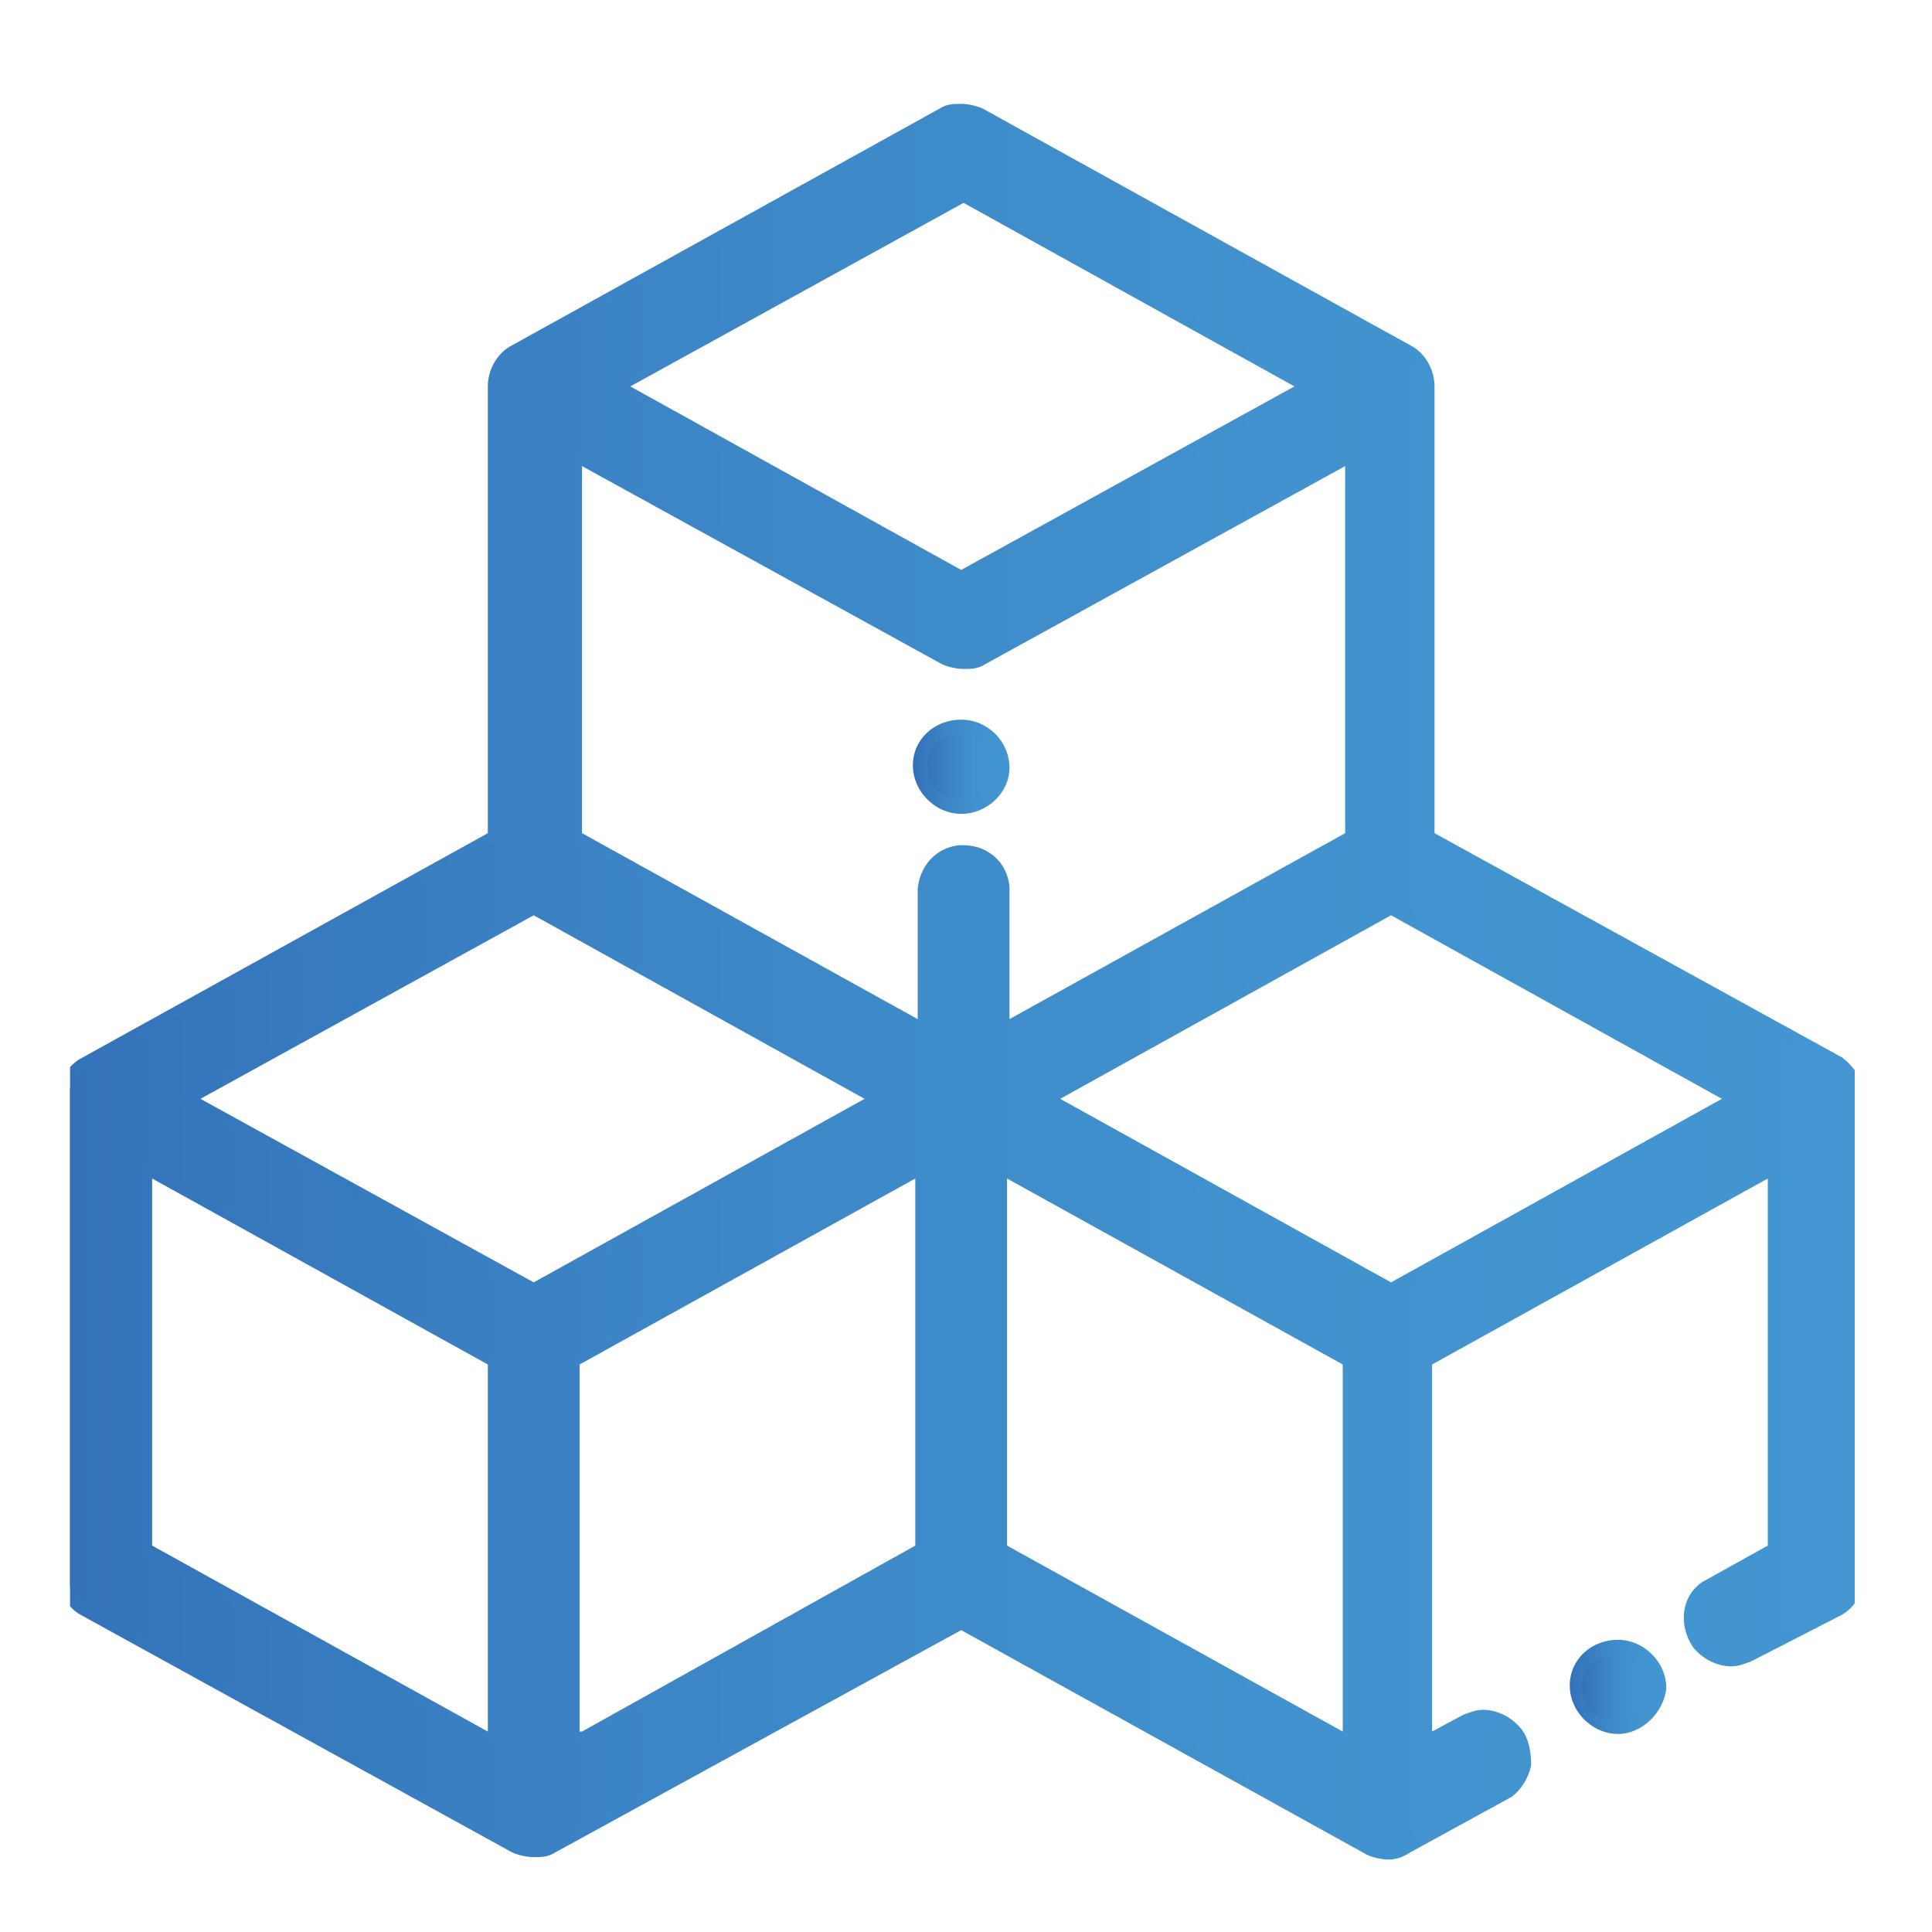 <?xml version="1.0" encoding="utf-8"?>
<!-- Generator: Adobe Illustrator 21.1.0, SVG Export Plug-In . SVG Version: 6.00 Build 0)  -->
<svg version="1.1" id="Layer_1" xmlns="http://www.w3.org/2000/svg" xmlns:xlink="http://www.w3.org/1999/xlink" x="0px" y="0px"
	 viewBox="0 0 80 80" style="enable-background:new 0 0 80 80;" xml:space="preserve">
<style type="text/css">
	.st0{clip-path:url(#SVGID_2_);fill:none;}
	.st1{clip-path:url(#SVGID_2_);}
	.st2{fill:url(#SVGID_3_);}
	.st3{fill:url(#SVGID_4_);}
	.st4{fill:url(#SVGID_5_);}
	.st5{fill:url(#SVGID_6_);}
	.st6{fill:url(#SVGID_7_);}
	.st7{fill:url(#SVGID_8_);}
</style>
<title>S3 xanh</title>
<g>
	<defs>
		<rect id="SVGID_1_" x="2.9" y="3" width="73.9" height="75.2"/>
	</defs>
	<clipPath id="SVGID_2_">
		<use xlink:href="#SVGID_1_"  style="overflow:visible;"/>
	</clipPath>
	<rect x="2.4" y="4.3" class="st0" width="74.9" height="72.7"/>
	<g class="st1">
		
			<linearGradient id="SVGID_3_" gradientUnits="userSpaceOnUse" x1="2.371" y1="41.394" x2="77.279" y2="41.394" gradientTransform="matrix(1 0 0 -1 0 82)">
			<stop  offset="0" style="stop-color:#3372B9"/>
			<stop  offset="0.33" style="stop-color:#3C85C6"/>
			<stop  offset="0.67" style="stop-color:#4192CE"/>
			<stop  offset="1" style="stop-color:#4396D1"/>
		</linearGradient>
		<path class="st2" d="M57.5,77c-0.3,0-0.7-0.1-0.9-0.2l-16.8-9.3L23,76.7c-0.3,0.2-0.6,0.2-0.9,0.2c-0.3,0-0.7-0.1-0.9-0.2
			L3.4,66.9c-0.6-0.3-1-1-1-1.7V45.5c0-0.7,0.4-1.4,1-1.7l16.8-9.3V16c0-0.7,0.4-1.4,1-1.7l17.7-9.8c0.3-0.2,0.6-0.2,0.9-0.2
			s0.7,0.1,0.9,0.2l17.7,9.8c0.6,0.3,1,1,1,1.7v18.5l16.9,9.3l0,0c0.5,0.4,0.9,1,0.9,1.6v19.8c0,0.7-0.4,1.4-1,1.7l-3.7,1.9
			c-0.3,0.1-0.5,0.2-0.8,0.2l0,0c-0.6,0-1.2-0.3-1.6-0.8c-0.6-0.9-0.5-2.1,0.4-2.7l2.7-1.5V48.8l-13.9,7.7v15.2l1.3-0.7
			c0.3-0.1,0.5-0.2,0.8-0.2c0.6,0,1.2,0.3,1.6,0.8c0.3,0.4,0.4,0.9,0.4,1.5c-0.1,0.5-0.4,1-0.8,1.3l-4.2,2.3
			C58.1,76.9,57.8,77,57.5,77z M24.1,71.7L37.9,64V48.8l-13.9,7.7V71.7z M20.2,71.7V56.5L6.3,48.8v15.2L20.2,71.7z M55.6,71.7V56.5
			l-13.9-7.7v15.2L55.6,71.7z M22.1,53.1l13.7-7.6l-13.7-7.6L8.3,45.5L22.1,53.1z M57.6,53.1l13.7-7.6l-13.7-7.6l-13.7,7.6
			L57.6,53.1z M38,42.2v-5.4c0.1-1,0.8-1.7,1.7-1.8c0.1,0,0.2,0,0.2,0c1,0,1.8,0.7,1.9,1.7l0,5.5l13.9-7.7V19.3l-14.9,8.2
			c-0.3,0.2-0.6,0.2-0.9,0.2s-0.7-0.1-0.9-0.2l-14.9-8.2v15.2L38,42.2z M39.8,23.6L53.6,16L39.9,8.4L26.1,16L39.8,23.6z"/>
		
			<linearGradient id="SVGID_4_" gradientUnits="userSpaceOnUse" x1="2.871" y1="41.395" x2="76.779" y2="41.395" gradientTransform="matrix(1 0 0 -1 0 82)">
			<stop  offset="0" style="stop-color:#3372B9"/>
			<stop  offset="0.33" style="stop-color:#3C85C6"/>
			<stop  offset="0.67" style="stop-color:#4192CE"/>
			<stop  offset="1" style="stop-color:#4396D1"/>
		</linearGradient>
		<path class="st3" d="M41.3,48l14.9,8.2v16.3l-14.9-8.2V48z M5.8,48l14.9,8.2v16.3L5.8,64.3L5.8,48z M39.9,7.8L54.6,16l-14.8,8.2
			L25.1,16L39.9,7.8L39.9,7.8z M23.6,56.2L38.4,48v16.3l-14.9,8.2V56.2z M22.1,37.4l14.7,8.2l-14.8,8.2L7.3,45.5L22.1,37.4
			L22.1,37.4z M39.2,27.1c0.4,0.2,1,0.2,1.4,0l15.6-8.7v16.3l-14.9,8.3v-6.3c-0.1-0.8-0.8-1.4-1.6-1.3c-0.7,0.1-1.2,0.6-1.3,1.3v6.3
			l-14.9-8.2V18.5L39.2,27.1z M57.6,53.7l-14.8-8.2l14.8-8.2l14.8,8.2L57.6,53.7L57.6,53.7z M76,44.3l-17-9.4V16
			c0-0.5-0.3-1-0.8-1.3L40.5,4.9c-0.4-0.2-1-0.2-1.4,0l-17.7,9.8c-0.5,0.3-0.7,0.7-0.8,1.3v18.8l-17,9.4c-0.5,0.3-0.7,0.7-0.8,1.3
			v19.7c0,0.5,0.3,1,0.8,1.3l17.7,9.8c0.4,0.2,1,0.2,1.4,0l17-9.4l17,9.4c0.4,0.2,1,0.2,1.4,0l4.1-2.3c0.6-0.5,0.8-1.4,0.3-2
			c-0.4-0.5-1.1-0.7-1.7-0.5l-2,1.1V56.2L73.8,48v16.3L70.9,66c-0.6,0.5-0.8,1.4-0.3,2c0.4,0.5,1.1,0.7,1.7,0.5l3.7-1.9
			c0.5-0.3,0.7-0.7,0.8-1.3V45.5C76.8,45,76.5,44.5,76,44.3L76,44.3z"/>
	</g>
</g>
<linearGradient id="SVGID_5_" gradientUnits="userSpaceOnUse" x1="65.038" y1="12.183" x2="68.943" y2="12.183" gradientTransform="matrix(1 0 0 -1 0 82)">
	<stop  offset="0" style="stop-color:#3372B9"/>
	<stop  offset="0.33" style="stop-color:#3C85C6"/>
	<stop  offset="0.67" style="stop-color:#4192CE"/>
	<stop  offset="1" style="stop-color:#4396D1"/>
</linearGradient>
<path class="st4" d="M67,71.8c-0.5,0-1-0.2-1.4-0.6c-0.4-0.4-0.6-0.9-0.6-1.4c0-1.1,0.9-1.9,2-1.9c0.5,0,1,0.2,1.4,0.6
	c0.4,0.4,0.6,0.9,0.6,1.4C68.9,70.9,68,71.8,67,71.8L67,71.8z"/>
<linearGradient id="SVGID_6_" gradientUnits="userSpaceOnUse" x1="65.536" y1="12.182" x2="68.441" y2="12.182" gradientTransform="matrix(1 0 0 -1 0 82)">
	<stop  offset="0" style="stop-color:#3372B9"/>
	<stop  offset="0.33" style="stop-color:#3C85C6"/>
	<stop  offset="0.67" style="stop-color:#4192CE"/>
	<stop  offset="1" style="stop-color:#4396D1"/>
</linearGradient>
<path class="st5" d="M67,68.4c-0.8,0-1.5,0.6-1.5,1.4c0,0.8,0.6,1.5,1.4,1.5c0.8,0,1.5-0.6,1.5-1.4c0-0.4-0.2-0.8-0.4-1
	C67.7,68.5,67.4,68.4,67,68.4z"/>
<linearGradient id="SVGID_7_" gradientUnits="userSpaceOnUse" x1="37.895" y1="50.276" x2="41.787" y2="50.276" gradientTransform="matrix(1 0 0 -1 0 82)">
	<stop  offset="0" style="stop-color:#3372B9"/>
	<stop  offset="0.33" style="stop-color:#3C85C6"/>
	<stop  offset="0.67" style="stop-color:#4192CE"/>
	<stop  offset="1" style="stop-color:#4396D1"/>
</linearGradient>
<path class="st6" d="M39.8,33.7c-0.5,0-1-0.2-1.4-0.6c-0.4-0.4-0.6-0.9-0.6-1.4c0-1.1,0.9-1.9,2-1.9c1.1,0,2,0.9,2,2
	C41.8,32.8,40.9,33.7,39.8,33.7C39.9,33.7,39.8,33.7,39.8,33.7z"/>
<linearGradient id="SVGID_8_" gradientUnits="userSpaceOnUse" x1="38.397" y1="50.276" x2="41.291" y2="50.276" gradientTransform="matrix(1 0 0 -1 0 82)">
	<stop  offset="0" style="stop-color:#3372B9"/>
	<stop  offset="0.33" style="stop-color:#3C85C6"/>
	<stop  offset="0.67" style="stop-color:#4192CE"/>
	<stop  offset="1" style="stop-color:#4396D1"/>
</linearGradient>
<path class="st7" d="M39.8,33.2c0.8,0,1.5-0.6,1.5-1.4c0-0.8-0.6-1.5-1.4-1.5c-0.8,0-1.5,0.6-1.5,1.4c0,0.4,0.2,0.8,0.4,1
	C39.1,33,39.5,33.2,39.8,33.2z"/>
</svg>
